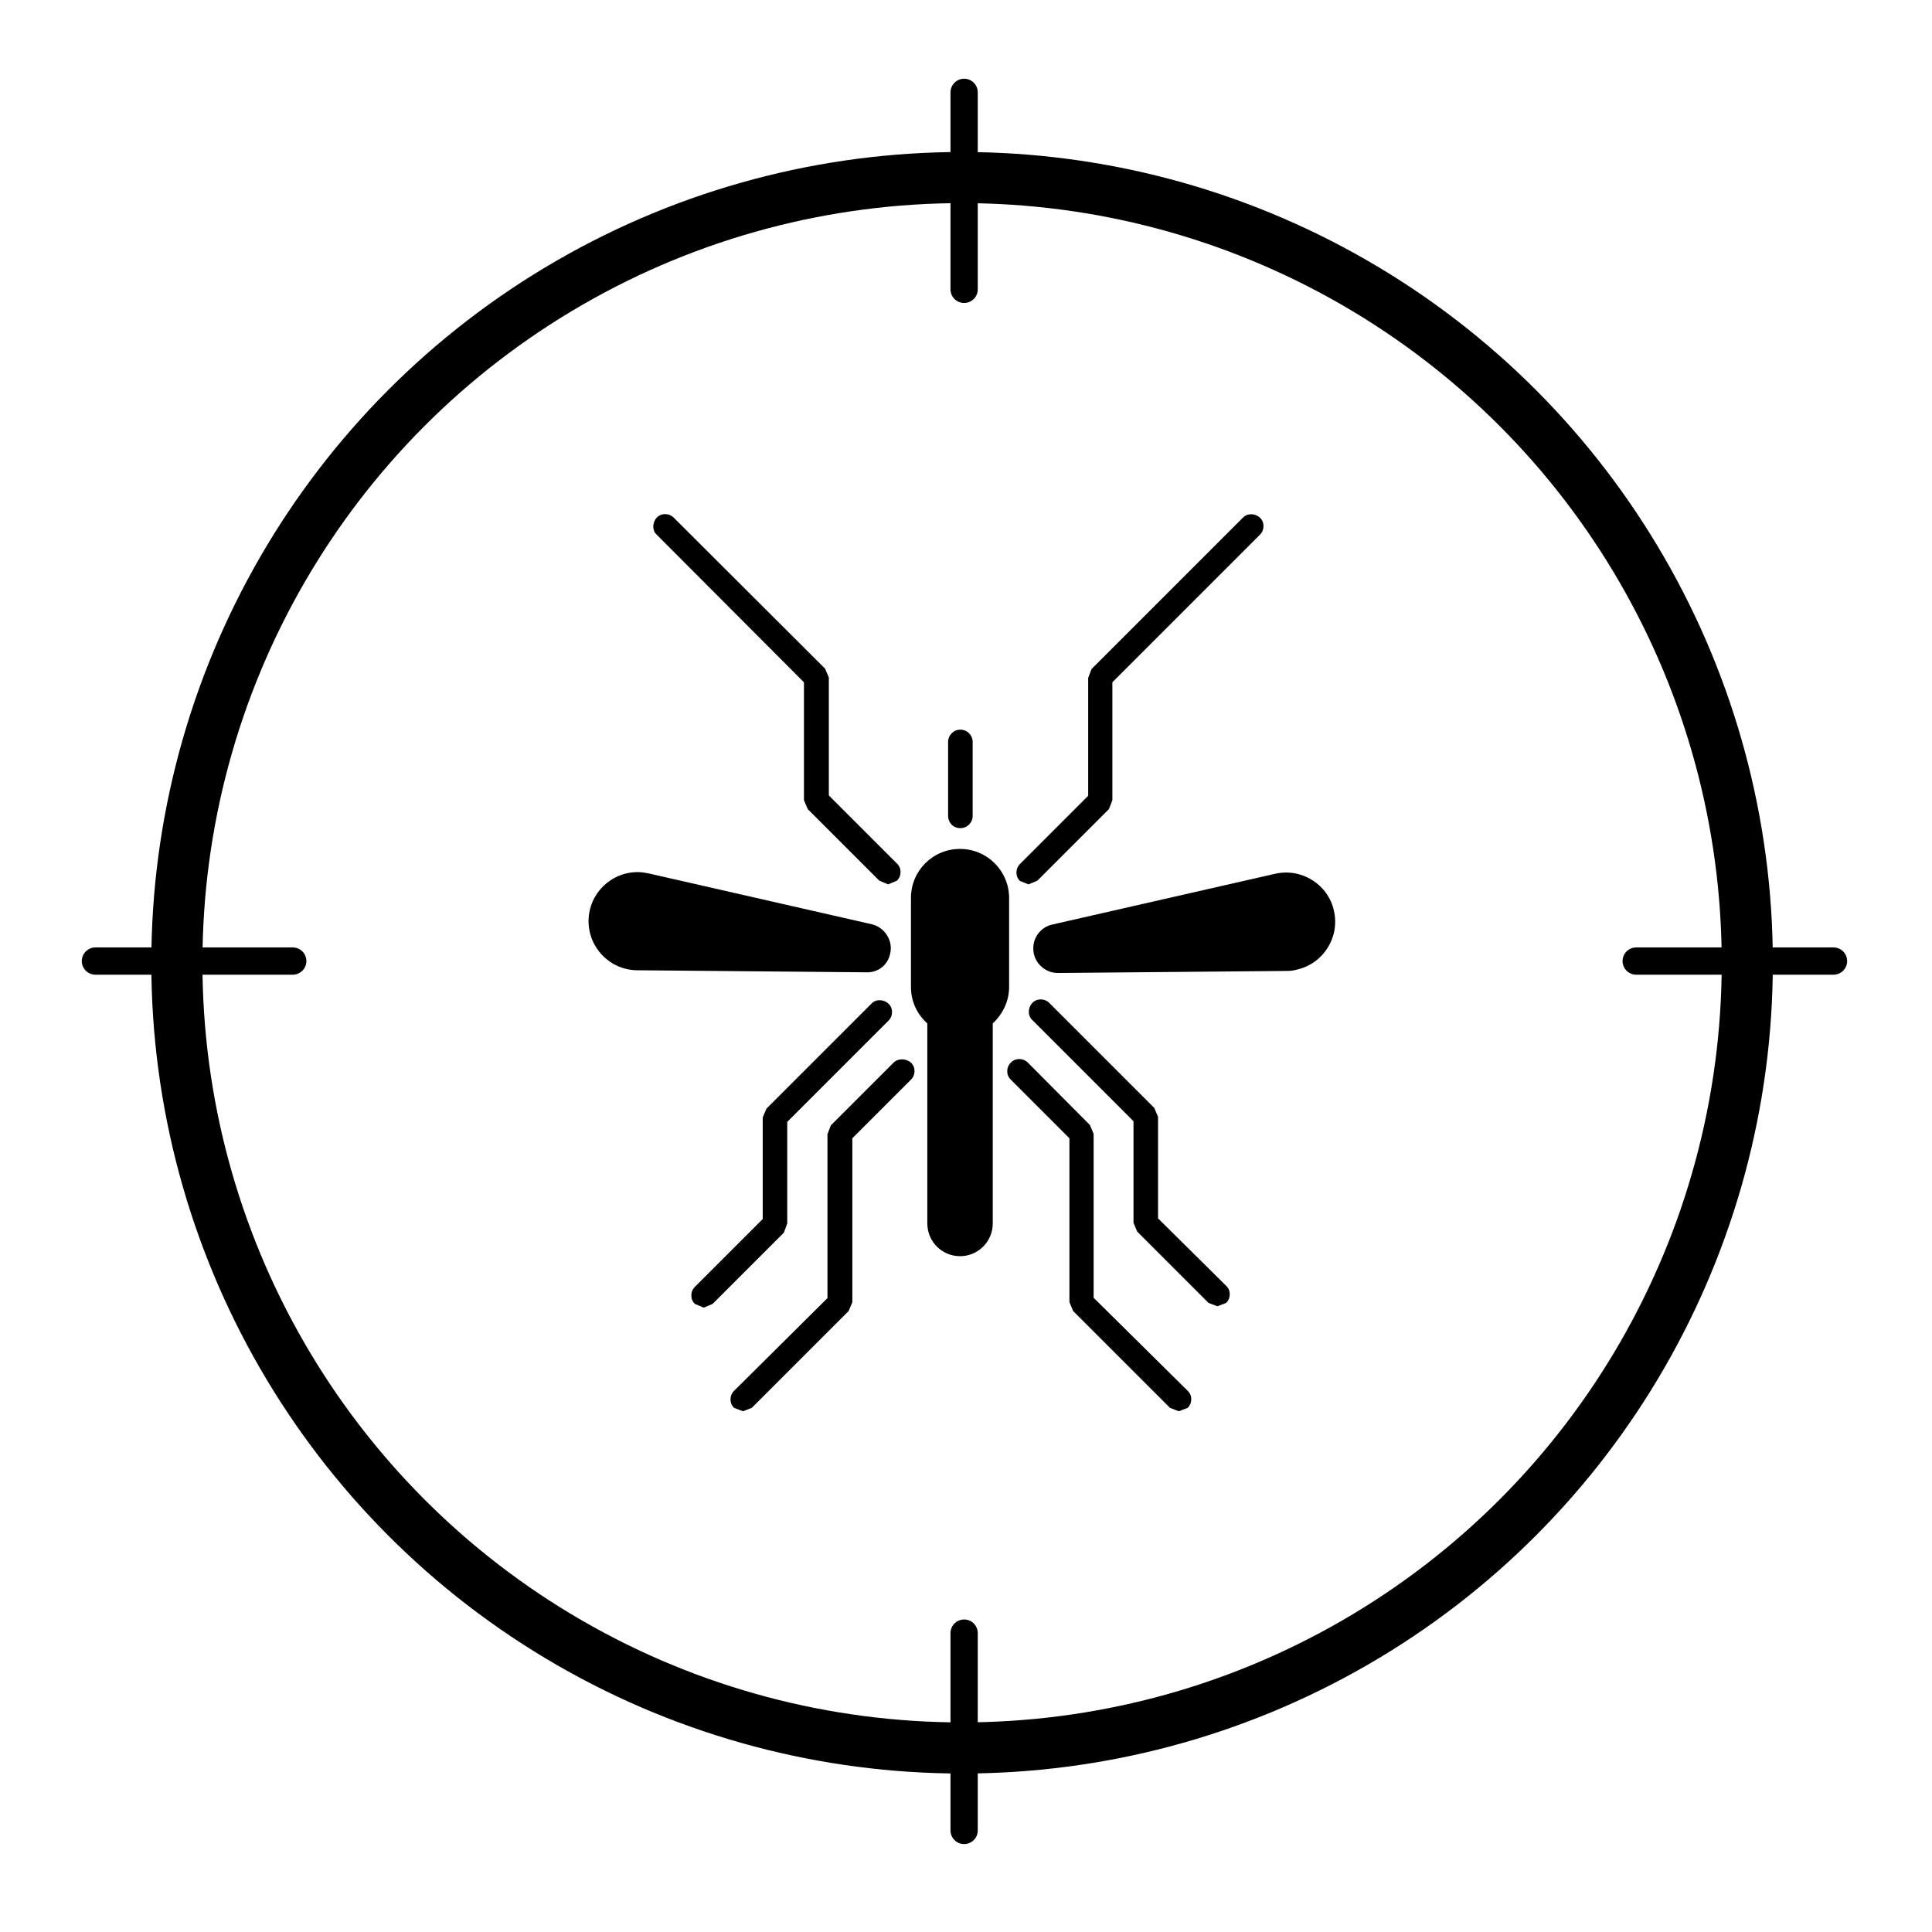 <svg xmlns="http://www.w3.org/2000/svg" xmlns:xlink="http://www.w3.org/1999/xlink" id="Calque_1" x="0px" y="0px" viewBox="0 0 566.9 566.9" style="enable-background:new 0 0 566.9 566.9;" xml:space="preserve"><style type="text/css">	.st0{fill:none;stroke:#000000;stroke-width:15;stroke-linecap:round;stroke-linejoin:round;stroke-miterlimit:10;}	.st1{fill:none;stroke:#000000;stroke-width:8;stroke-linecap:round;stroke-linejoin:round;stroke-miterlimit:10;}</style><g id="Calque_2_00000048478104938996382060000010976329111220874646_"></g><g id="AXE1"></g><g id="ISOMETRIC"></g><g id="LOCK"></g><g id="TRUCK"></g><g id="Calque_6">	<circle class="st0" cx="282.3" cy="282.5" r="230.4"></circle>	<line class="st1" x1="282.9" y1="84.9" x2="282.9" y2="27.1"></line>	<line class="st1" x1="282.9" y1="537.1" x2="282.9" y2="479.2"></line>	<line class="st1" x1="480.1" y1="282" x2="538" y2="282"></line>	<line class="st1" x1="28" y1="282" x2="85.9" y2="282"></line>	<g>		<path d="M261.2,279.8c0.9-3.8-1.6-7.7-5.4-8.6l-65.4-14.9c-1-0.2-2.1-0.4-3.1-0.4c-8-0.1-14.5,6.3-14.6,14.2   c-0.1,8,6.3,14.5,14.2,14.6l67.1,0.6C257.5,285.5,260.5,283.3,261.2,279.8"></path>		<path d="M391.4,267.2c-1.7-7.7-9.5-12.6-17.3-10.8l-65.4,14.9c-3.2,0.7-5.6,3.7-5.5,7.1c0,3.9,3.3,7.1,7.2,7.1l67.1-0.6   c1,0,2.1-0.1,3.1-0.4C388.4,282.7,393.2,274.9,391.4,267.2"></path>		<path d="M296.1,289.6v-26.1c0-7.9-6.4-14.4-14.4-14.4c-8,0-14.4,6.4-14.4,14.4v26.1c0,4.3,1.8,8,4.8,10.7V359   c0,5.3,4.3,9.6,9.6,9.6c5.3,0,9.6-4.3,9.6-9.6v-58.7C294.2,297.6,296.1,293.8,296.1,289.6"></path>		<path d="M281.8,243c2,0,3.6-1.6,3.6-3.6v-21.7c0-2-1.6-3.6-3.6-3.6s-3.6,1.6-3.6,3.6v21.7C278.2,241.4,279.7,243,281.8,243"></path>		<path d="M231,359v-29.8l29.7-29.7c1.4-1.4,1.4-3.7,0-5s-3.7-1.4-5,0l-30.8,30.8l-1.1,2.6v29.8l-19.9,19.9c-1.4,1.4-1.4,3.7,0,5   l2.6,1.1l2.6-1.1l20.9-20.9L231,359z"></path>		<path d="M262.1,311.9l-18.3,18.3l-1,2.6v48.1l-27.4,27.2c-1.4,1.4-1.4,3.7,0,5l2.6,1l2.6-1l28.4-28.4l1.1-2.6v-48.1l17.2-17.2   c1.4-1.4,1.4-3.7,0-5C265.8,310.5,263.4,310.5,262.1,311.9"></path>		<path d="M339.8,357.5v-29.8l-1.1-2.6l-30.8-30.8c-1.4-1.4-3.7-1.4-5,0s-1.4,3.7,0,5l29.7,29.7v29.8l1.1,2.6l20.9,20.9l2.6,1l2.6-1   c1.4-1.4,1.4-3.7,0-5L339.8,357.5z"></path>		<path d="M320.9,380.8v-48.1l-1.1-2.6l-18.2-18.3c-1.4-1.4-3.7-1.4-5,0c-1.4,1.4-1.4,3.7,0,5l17.2,17.2v48.1l1.1,2.6l28.4,28.4   l2.6,1l2.6-1c1.4-1.4,1.4-3.7,0-5L320.9,380.8z"></path>		<path d="M235.9,200.2v34.6l1.1,2.6l21,21l2.6,1.1l2.6-1.1c1.4-1.4,1.4-3.7,0-5l-20-20v-34.6l-1.1-2.6l-44.4-44.3   c-1.4-1.4-3.7-1.4-5,0s-1.4,3.7,0,5L235.9,200.2z"></path>		<path d="M301.8,259.5l2.6-1.1l21-21l1-2.6v-34.6l43.3-43.3c1.4-1.4,1.4-3.7,0-5s-3.7-1.4-5,0l-44.4,44.4l-1,2.6v34.6l-20,20   c-1.4,1.4-1.4,3.7,0,5L301.8,259.5z"></path>	</g></g></svg>